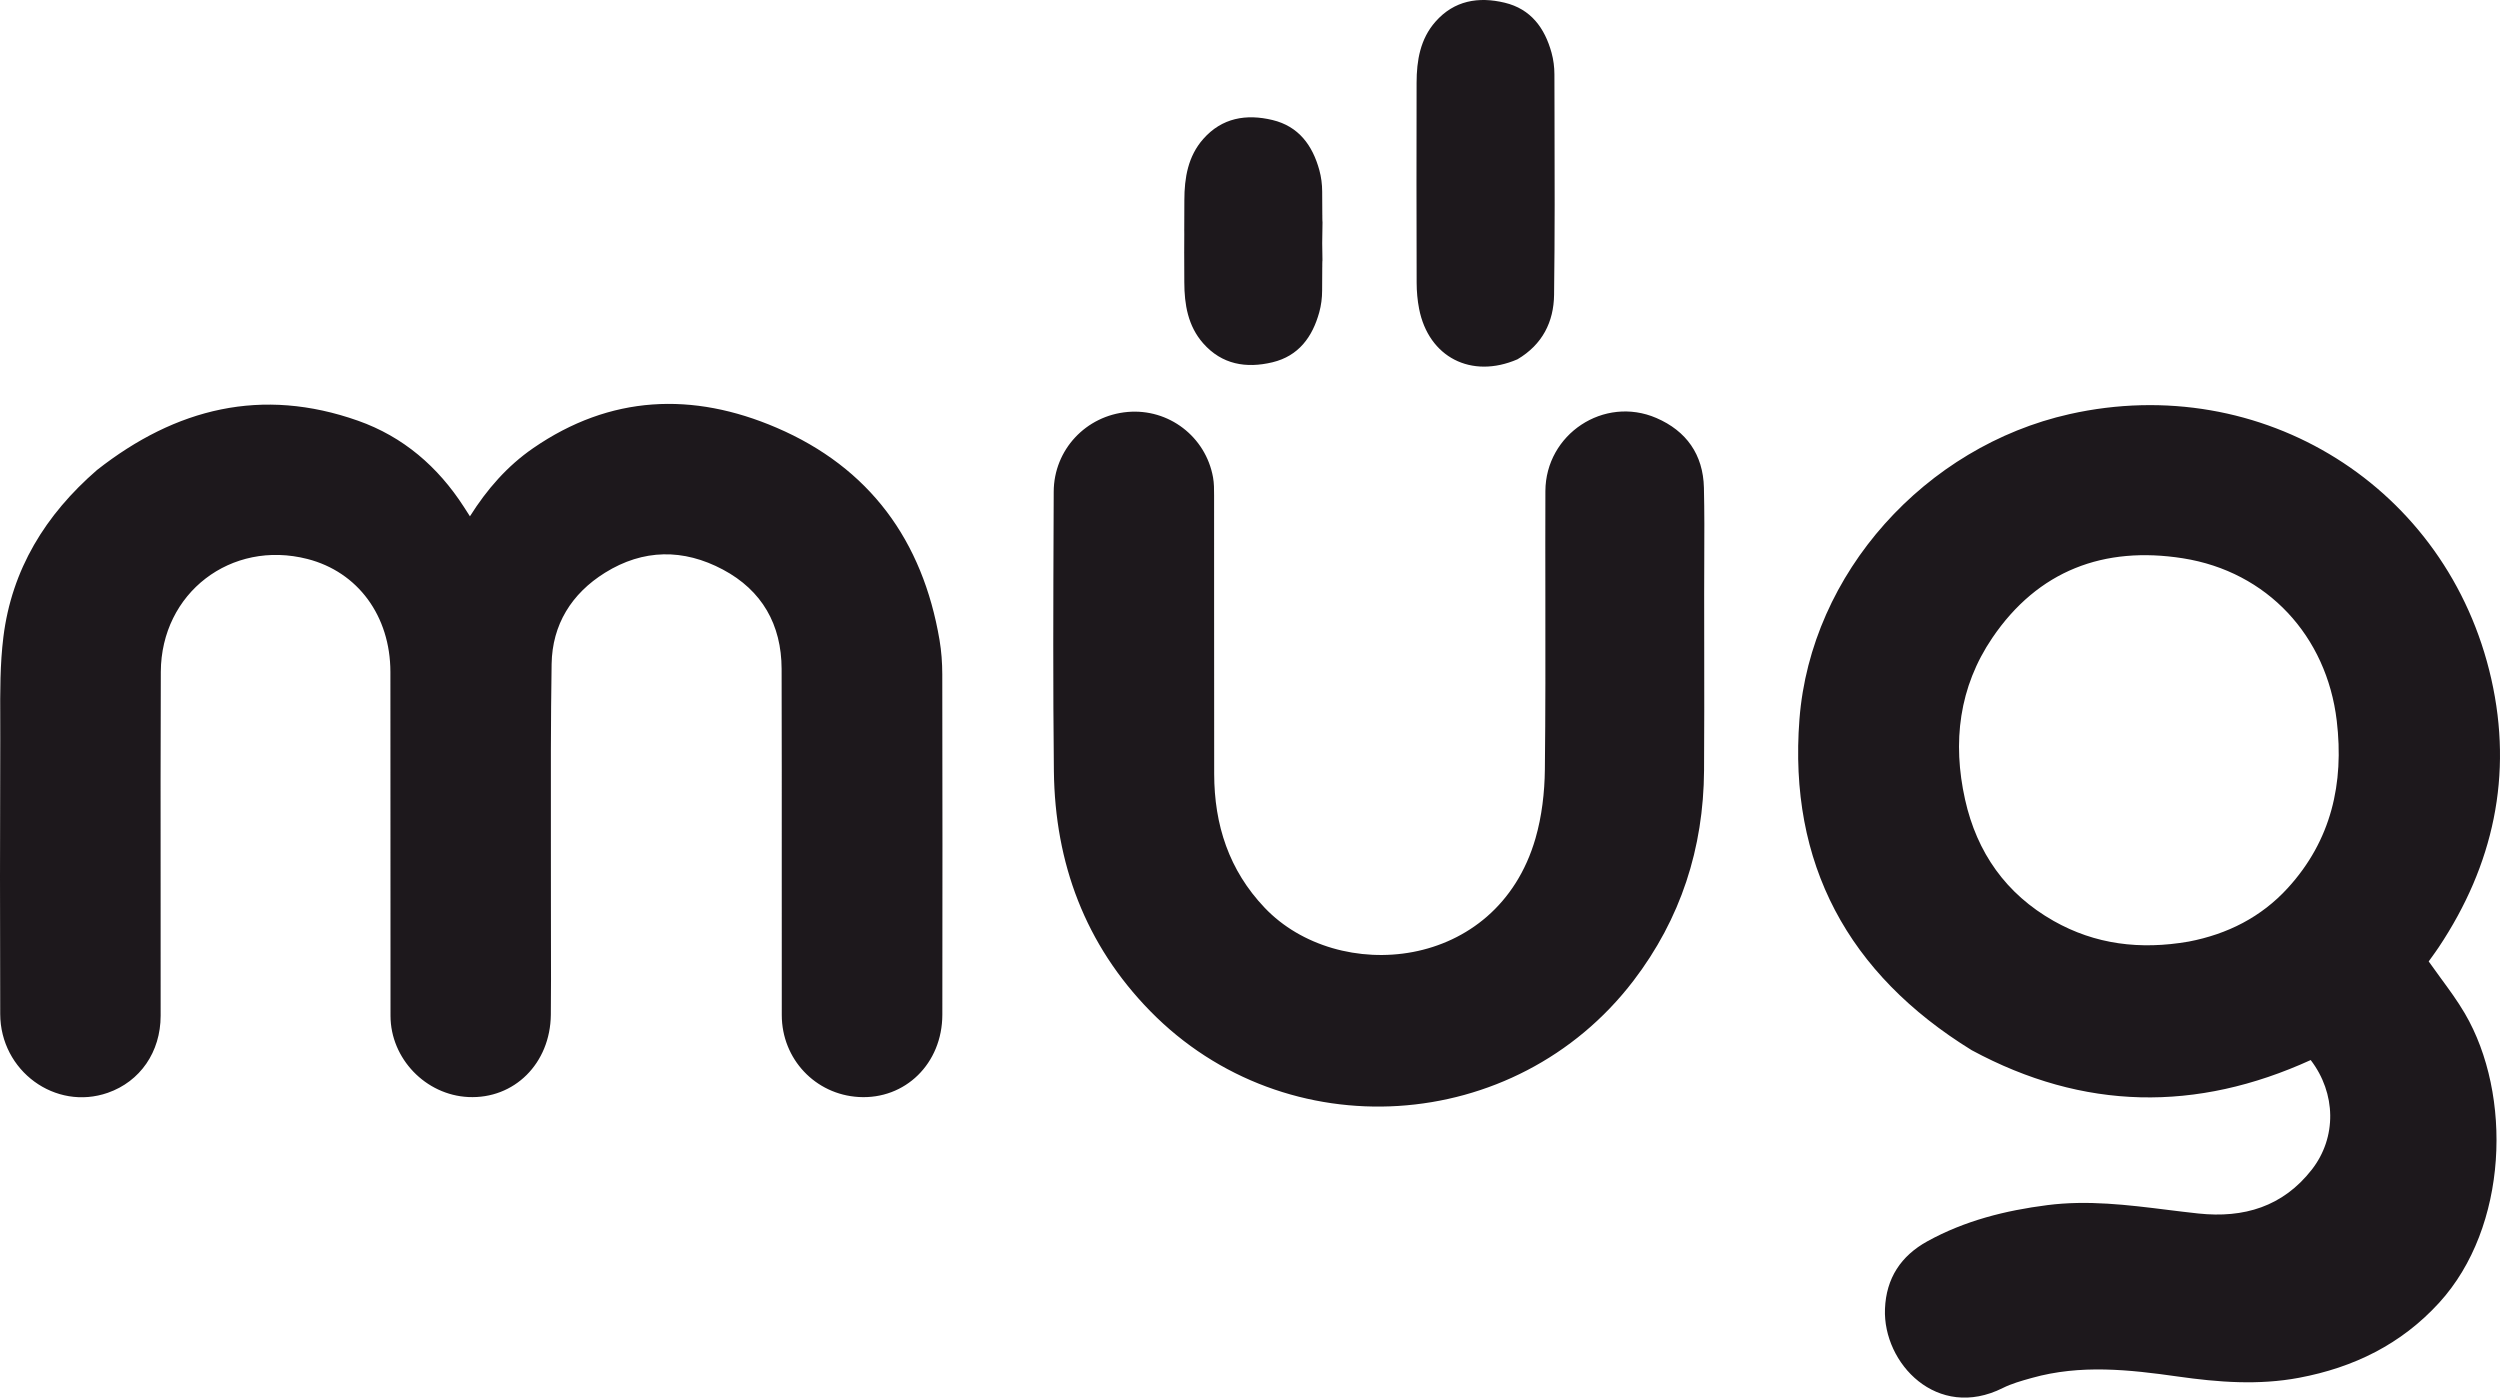 <svg width="502" height="281" viewBox="0 0 502 281" fill="none" xmlns="http://www.w3.org/2000/svg">
<path fill-rule="evenodd" clip-rule="evenodd" d="M304.698 72.152C295.435 76.152 286.863 71.718 284.962 62.037C284.623 60.312 284.468 58.525 284.462 56.766C284.422 43.384 284.422 30.002 284.451 16.619C284.461 12.16 285.172 7.835 288.242 4.353C292.002 0.088 296.88 -0.72 302.145 0.544C307.405 1.807 310.184 5.625 311.552 10.595C311.935 11.984 312.123 13.471 312.126 14.914C312.132 17.587 312.139 20.26 312.147 22.933V22.933C312.182 35.026 312.217 47.119 312.059 59.209C311.988 64.61 309.743 69.18 304.698 72.152ZM237.797 46.22C237.798 46.4 237.8 46.67 237.802 47.063C237.795 49.163 237.79 50.178 237.787 50.627C237.784 50.483 237.783 50.693 237.782 50.834C237.782 50.975 237.784 51.048 237.787 50.627C237.791 50.877 237.799 52.175 237.809 56.673C237.819 61.132 238.53 65.458 241.6 68.94C245.36 73.204 250.238 74.013 255.502 72.749C260.762 71.486 263.541 67.667 264.91 62.698C265.292 61.309 265.48 59.822 265.483 58.379C265.496 52.562 265.528 51.95 265.551 52.442C265.571 53.697 265.578 53.836 265.576 53.591C265.574 53.347 265.564 52.719 265.551 52.442C265.539 51.689 265.522 50.534 265.499 48.82C265.528 46.661 265.548 45.269 265.562 44.406C265.575 44.128 265.585 43.501 265.587 43.256C265.589 43.012 265.582 43.15 265.562 44.406C265.539 44.898 265.506 44.286 265.494 38.469C265.491 37.026 265.303 35.539 264.92 34.15C263.552 29.18 260.773 25.362 255.513 24.099C250.248 22.835 245.37 23.643 241.61 27.908C238.54 31.39 237.829 35.715 237.819 40.174C237.809 44.673 237.801 45.971 237.797 46.22ZM237.793 46.014C237.793 46.155 237.794 46.365 237.797 46.22C237.794 45.8 237.793 45.872 237.793 46.014ZM71.882 84.477C52.627 77.675 35.331 81.929 19.481 94.376C9.101 103.376 2.359 114.366 0.68 127.908C0.002 133.374 0.024 138.935 0.047 144.482C0.052 145.873 0.058 147.263 0.052 148.651C-0.02 166.97 -0.012 185.29 0.043 203.609C0.077 215.058 11.133 223.103 21.648 219.433C28.141 217.167 32.251 211.239 32.257 203.964C32.265 195.455 32.259 186.947 32.253 178.438C32.242 163.932 32.232 149.426 32.29 134.92C32.355 119.056 46.412 108.315 61.734 112.243C71.849 114.836 78.378 123.667 78.393 134.935C78.408 146.19 78.405 157.446 78.403 168.701C78.4 180.46 78.397 192.22 78.414 203.979C78.427 212.58 85.486 219.88 94.041 220.284C103.257 220.72 110.504 213.547 110.607 203.765C110.658 198.993 110.646 194.222 110.634 189.45L110.634 189.444C110.628 186.905 110.621 184.366 110.625 181.828C110.63 177.255 110.624 172.683 110.617 168.11C110.601 156.519 110.585 144.927 110.764 133.338C110.887 125.412 114.771 119.192 121.472 115.011C129.159 110.215 137.246 110.159 145.155 114.367C153.03 118.558 156.923 125.432 156.948 134.324C156.986 147.889 156.981 161.454 156.976 175.019C156.973 184.622 156.969 194.226 156.981 203.83C156.991 212.664 163.723 219.774 172.431 220.278C181.765 220.819 189.206 213.56 189.222 203.752C189.26 180.968 189.25 158.184 189.21 135.4C189.206 133.1 189.04 130.771 188.656 128.505C185.274 108.539 174.61 93.903 155.938 85.886C139.114 78.662 122.549 79.306 107.055 89.993C101.875 93.566 97.793 98.229 94.362 103.677C94.199 103.423 94.049 103.189 93.908 102.968C93.629 102.532 93.384 102.149 93.137 101.767C87.928 93.697 80.954 87.682 71.882 84.477ZM361.329 144.439C359.101 173.364 371.052 195.557 395.934 210.888C418.402 223.02 441.059 223.302 463.99 212.857C469.094 219.536 469.269 228.386 464.194 234.881C458.405 242.292 450.568 244.643 441.443 243.672C439.348 243.449 437.255 243.189 435.162 242.93L435.162 242.929C427.188 241.94 419.213 240.95 411.112 241.988C402.659 243.07 394.517 245.113 387.014 249.253C381.704 252.182 378.743 256.661 378.503 262.825C378.076 273.767 388.989 285.304 402.161 278.713C403.927 277.829 405.881 277.281 407.8 276.743L408.019 276.682C417.753 273.95 427.531 275.016 437.316 276.406C445.415 277.557 453.525 278.188 461.662 276.656C472.618 274.593 482.15 269.943 489.77 261.607C503.693 246.376 504.497 219.796 494.928 203.478C493.483 201.014 491.785 198.699 490.066 196.355L490.066 196.354L490.066 196.354L490.065 196.354C489.267 195.266 488.465 194.171 487.681 193.053C487.759 192.943 487.84 192.83 487.922 192.716C488.035 192.56 488.15 192.4 488.268 192.237L488.269 192.235L488.271 192.233C488.734 191.593 489.233 190.904 489.704 190.196C500.69 173.709 504.619 155.662 500.254 136.342C491.535 97.752 454.181 74.491 415.558 83.156C386.635 89.646 363.594 115.042 361.329 144.439ZM459.4 178.302C454.046 184.169 447.267 187.578 439.498 189.07C429.722 190.762 420.706 189.648 412.361 184.918C402.806 179.502 396.96 171.209 394.586 160.551C392.018 149.028 393.366 137.945 400.055 128.087C409.239 114.55 422.477 109.603 438.339 112.106C455.275 114.779 467.208 127.714 469.22 144.731C470.709 157.315 468.125 168.743 459.4 178.302ZM342.196 119.16C342.195 122.874 342.2 126.565 342.206 130.241V130.247C342.217 138.453 342.229 146.583 342.174 154.713C342.068 170.335 337.501 184.508 327.973 196.963C304.252 227.974 258.231 230.897 230.951 203.013C217.907 189.679 211.828 173.324 211.62 154.829C211.431 137.895 211.498 120.958 211.565 104.022V104.02V104.019C211.572 102.256 211.579 100.493 211.585 98.73C211.617 90.29 218.074 83.458 226.418 82.722C234.662 81.995 242.109 87.665 243.58 95.859C243.791 97.031 243.79 98.249 243.789 99.452V99.452C243.789 99.557 243.789 99.662 243.789 99.766C243.794 107.245 243.793 114.723 243.792 122.202C243.79 133.269 243.788 144.337 243.807 155.404C243.824 165.619 246.762 174.729 253.952 182.286C268.602 197.68 300.564 195.2 308.325 168.351C309.608 163.914 310.158 159.13 310.21 154.497C310.338 143.006 310.323 131.514 310.308 120.022C310.298 112.891 310.289 105.76 310.314 98.629C310.354 87.17 322.097 79.405 332.594 83.932C338.627 86.534 341.992 91.284 342.147 97.922C342.261 102.779 342.238 107.639 342.215 112.577V112.58L342.215 112.592C342.205 114.764 342.195 116.952 342.196 119.16Z" fill="#1D181C"/>
</svg>

